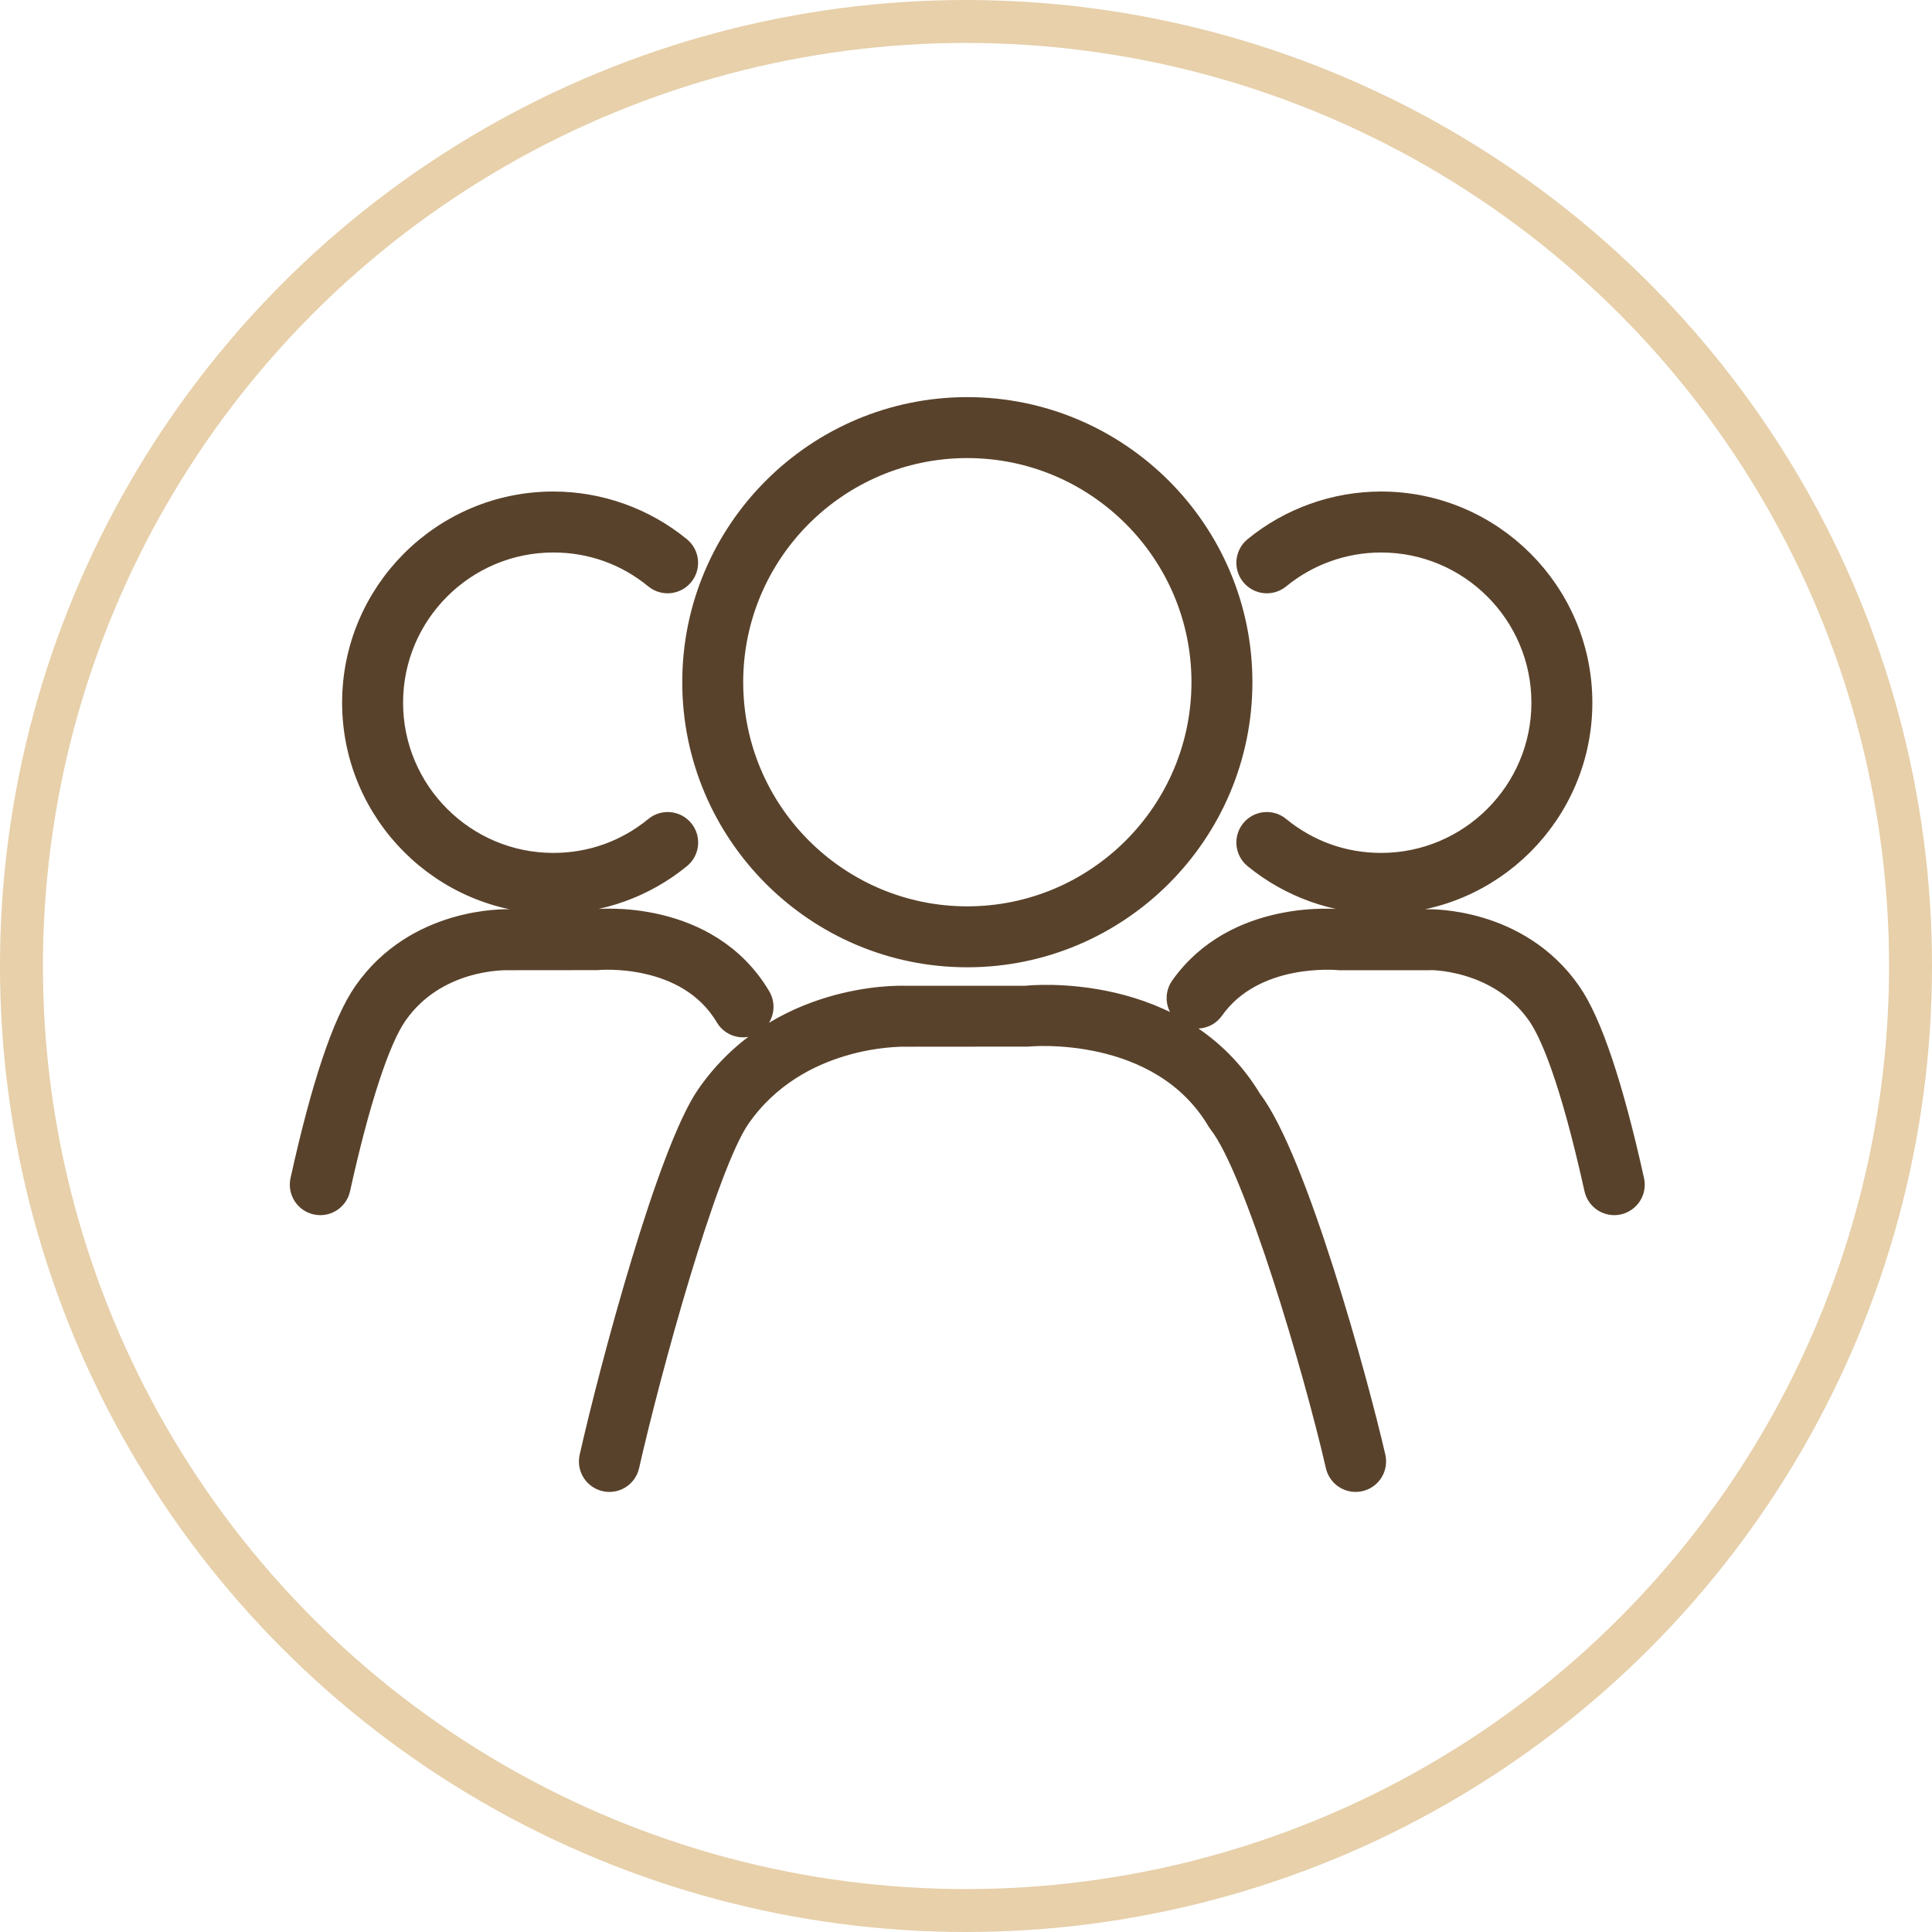 
<svg width="90px" height="90px" viewBox="0 0 90 90" version="1.1" xmlns="http://www.w3.org/2000/svg" xmlns:xlink="http://www.w3.org/1999/xlink">
    <defs></defs>
    <g id="__Entwurf-Ferienwohnung" stroke="none" stroke-width="1" fill="none" fill-rule="evenodd">
        <g id="Detail" transform="translate(-176, -506)">
            <g id="merkmale" transform="translate(121, 458)">
                <g id="Icon_lined" transform="translate(55, 48)">
                    <circle id="Oval" stroke="#E7D0AA" stroke-width="2" cx="45" cy="45" r="44"></circle>
                    <path d="M45.058,44.56 C52.107,44.56 57.842,38.826 57.842,31.778 C57.842,24.733 52.107,19 45.058,19 C38.014,19 32.282,24.733 32.282,31.778 C32.282,38.826 38.014,44.56 45.058,44.56 L45.058,44.56 Z M45.058,20.839 C51.093,20.839 56.003,25.747 56.003,31.778 C56.003,37.812 51.093,42.721 45.058,42.721 C39.028,42.721 34.121,37.812 34.121,31.778 C34.121,25.747 39.028,20.839 45.058,20.839 L45.058,20.839 Z M64.337,40.232 C62.588,40.232 60.95,39.645 59.597,38.537 C59.206,38.214 58.625,38.271 58.303,38.664 C57.981,39.057 58.039,39.637 58.431,39.959 C60.091,41.321 62.188,42.071 64.337,42.071 C69.488,42.071 73.678,37.882 73.678,32.733 C73.678,27.585 69.488,23.397 64.337,23.397 C62.186,23.397 60.089,24.147 58.43,25.508 C58.039,25.829 57.981,26.409 58.303,26.802 C58.625,27.194 59.206,27.252 59.598,26.93 C60.928,25.838 62.611,25.237 64.337,25.237 C68.473,25.237 71.839,28.599 71.839,32.733 C71.839,36.868 68.473,40.232 64.337,40.232 L64.337,40.232 Z M58.283,51.235 C54.961,45.698 47.987,46.391 47.789,46.421 L42.108,46.421 C41.858,46.416 36.247,46.269 32.949,51.008 C31.121,53.63 28.435,63.69 27.491,67.877 C27.378,68.373 27.69,68.865 28.185,68.977 C28.68,69.091 29.172,68.778 29.284,68.281 C30.277,63.885 32.896,54.301 34.459,52.06 C37.171,48.161 42.006,48.269 42.076,48.26 L47.887,48.255 C47.949,48.248 54.032,47.663 56.731,52.223 C56.752,52.259 56.775,52.293 56.801,52.326 C58.458,54.417 61.232,63.827 62.253,68.285 C62.351,68.71 62.73,68.999 63.15,68.999 C63.217,68.999 63.286,68.991 63.356,68.977 C63.85,68.862 64.16,68.37 64.046,67.873 C63.244,64.377 60.402,53.993 58.283,51.235 L58.283,51.235 Z M25.778,42.071 C27.928,42.071 30.027,41.321 31.687,39.959 C32.08,39.637 32.137,39.057 31.815,38.664 C31.492,38.271 30.913,38.214 30.521,38.537 C29.169,39.645 27.529,40.232 25.778,40.232 C21.642,40.232 18.277,36.868 18.277,32.733 C18.277,28.599 21.642,25.237 25.778,25.237 C27.529,25.237 29.167,25.822 30.516,26.93 C30.91,27.252 31.49,27.194 31.811,26.802 C32.134,26.409 32.076,25.829 31.684,25.508 C30.026,24.147 27.928,23.397 25.778,23.397 C20.628,23.397 16.437,27.585 16.437,32.733 C16.437,37.882 20.628,42.071 25.778,42.071 L25.778,42.071 Z M76.097,54.988 C75.117,50.569 74.127,47.621 73.156,46.224 C70.74,42.745 66.599,42.853 66.458,42.857 L62.505,42.863 C62.305,42.836 57.558,42.365 55.015,45.964 C54.721,46.379 54.821,46.954 55.235,47.246 C55.649,47.538 56.224,47.441 56.517,47.025 C58.426,44.321 62.267,44.684 62.404,44.696 L66.491,44.696 C66.523,44.673 69.795,44.608 71.646,47.274 C72.219,48.098 73.145,50.175 74.3,55.386 C74.396,55.814 74.776,56.107 75.198,56.107 C75.264,56.107 75.33,56.099 75.396,56.085 C75.893,55.974 76.206,55.484 76.097,54.988 L76.097,54.988 Z M33.822,47.371 C34.082,47.81 34.645,47.955 35.082,47.693 C35.519,47.435 35.664,46.871 35.405,46.434 C32.972,42.327 27.829,42.839 27.712,42.857 L23.692,42.857 C23.525,42.857 19.377,42.742 16.96,46.224 C15.984,47.628 14.995,50.578 14.022,54.988 C13.913,55.485 14.226,55.976 14.722,56.085 C14.789,56.099 14.856,56.107 14.921,56.107 C15.342,56.107 15.724,55.814 15.818,55.385 C16.713,51.327 17.655,48.446 18.471,47.274 C20.304,44.631 23.488,44.696 23.66,44.696 L27.809,44.692 C27.852,44.687 32,44.294 33.822,47.371 L33.822,47.371 Z" id="Fill-92" stroke="#59422B" fill="#59422B"></path>
                </g>
            </g>
        </g>
    </g>
</svg>